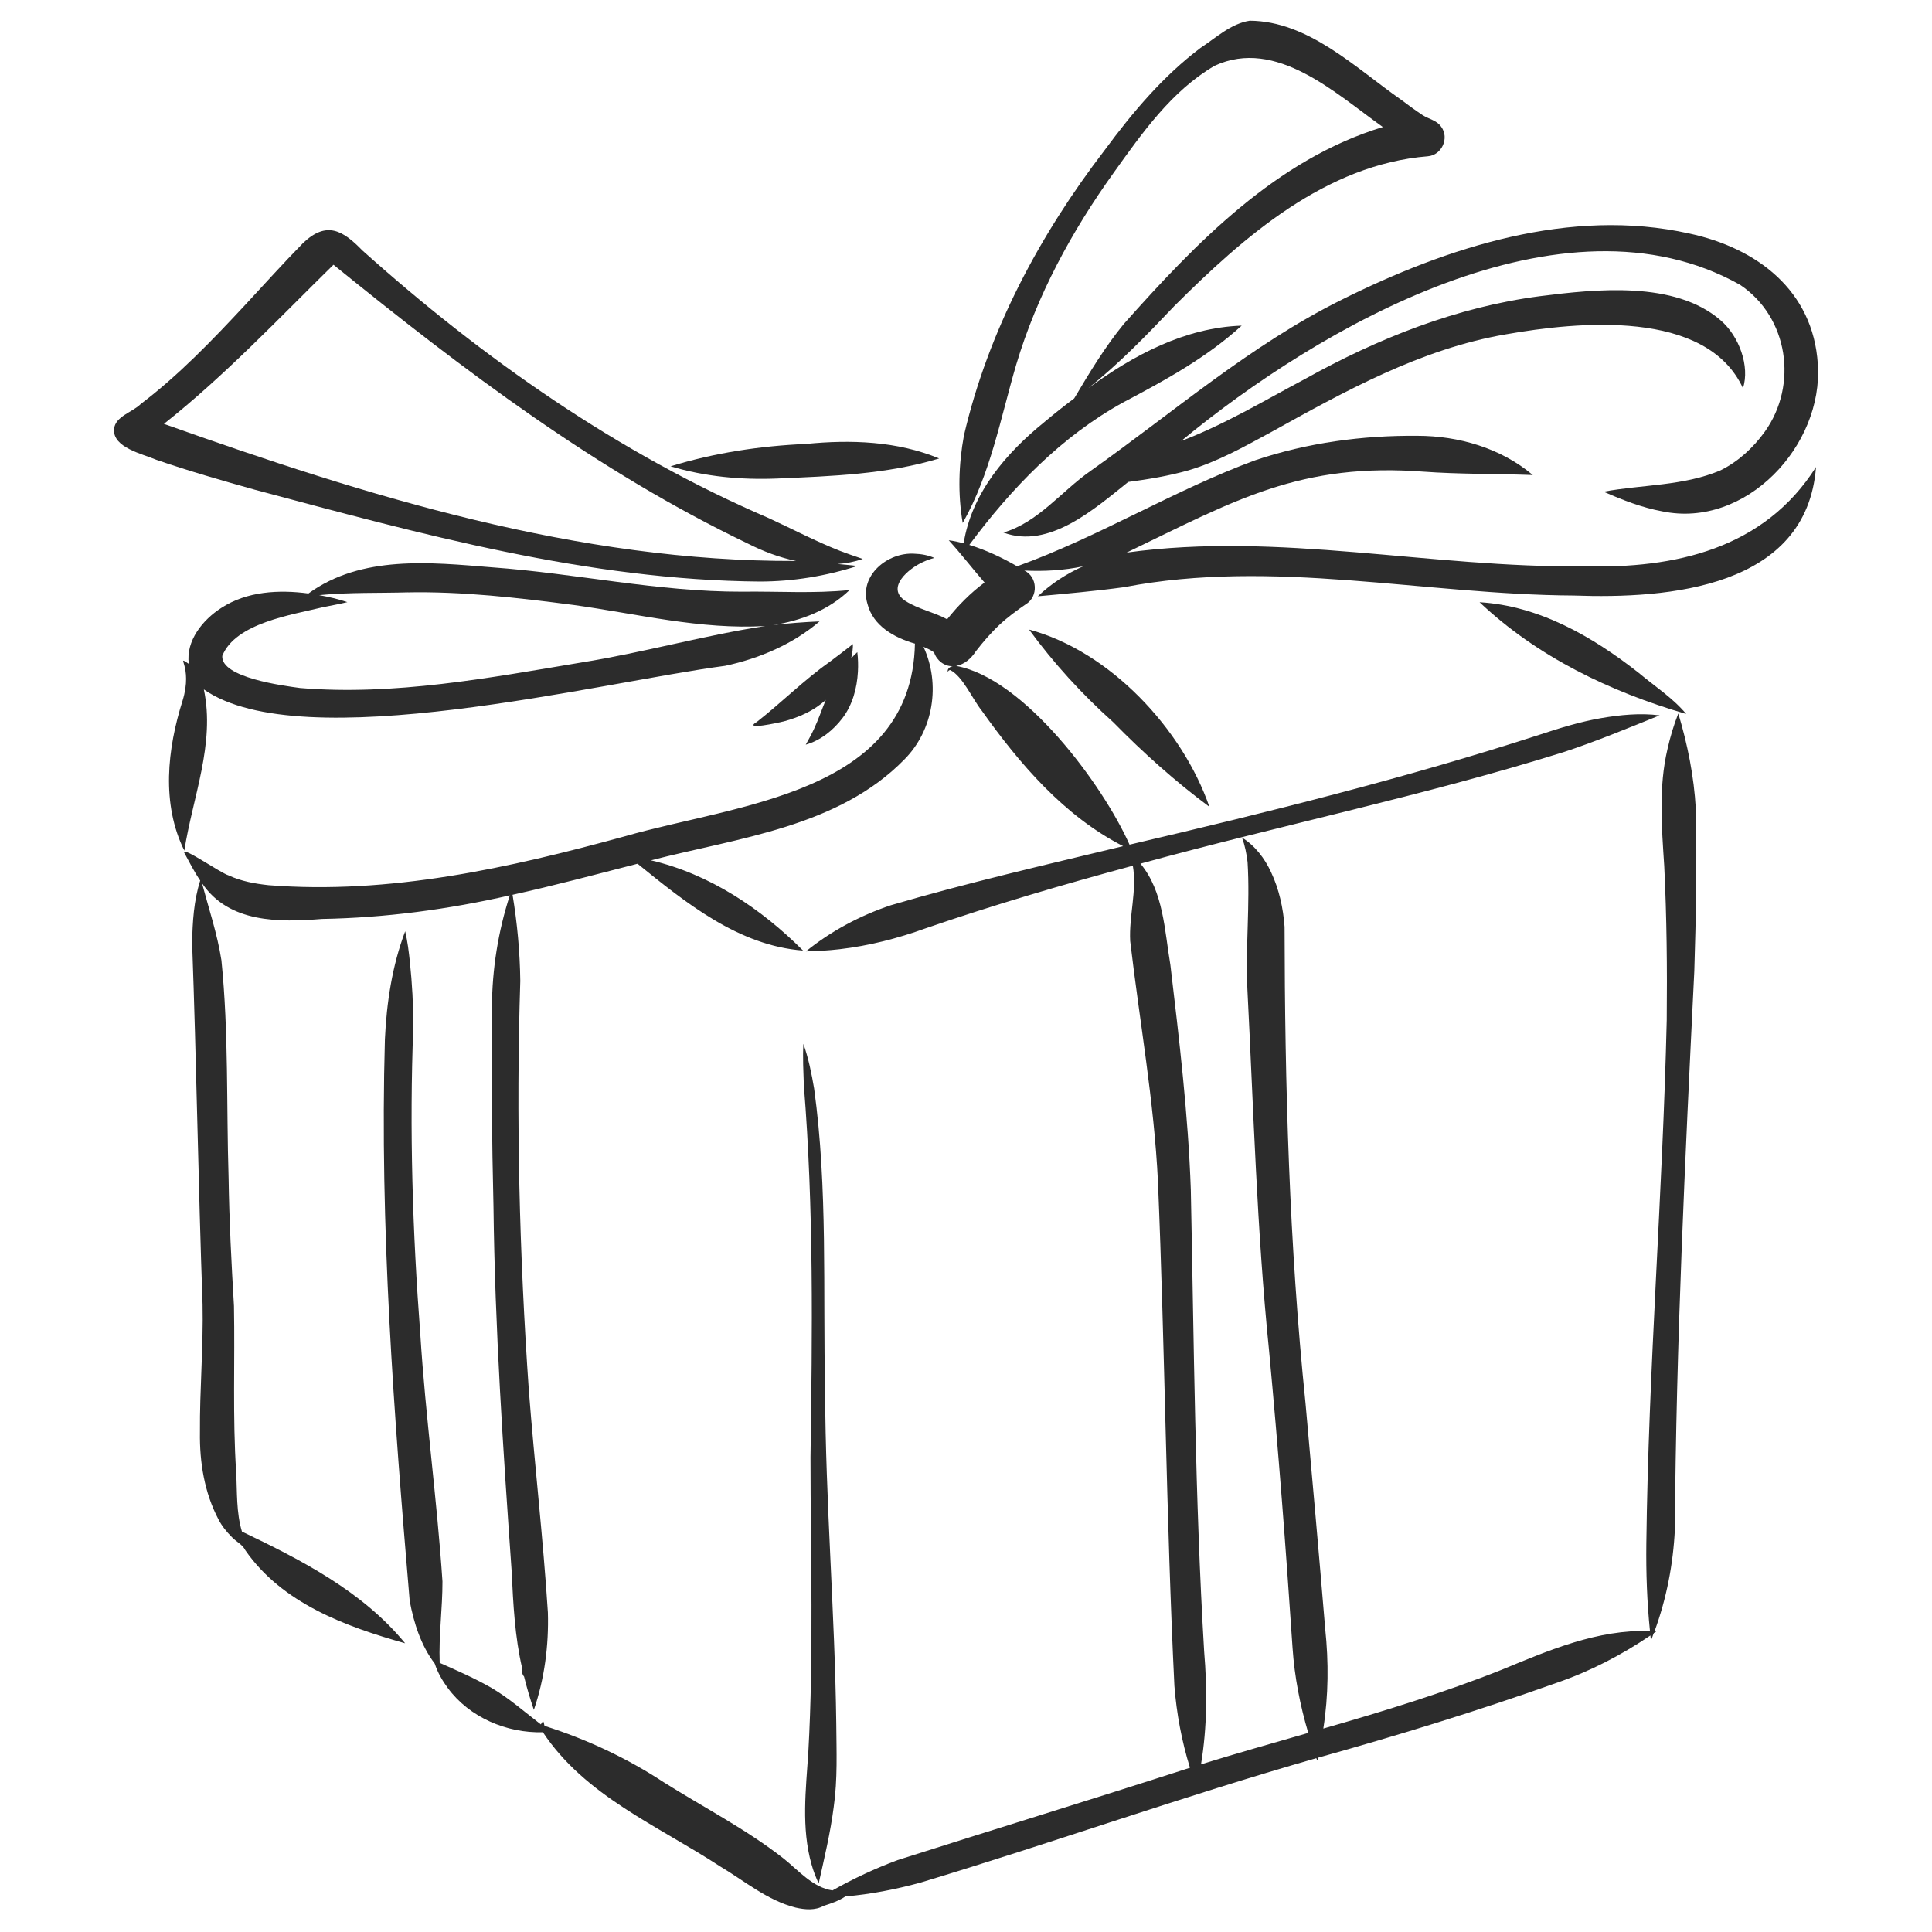 <svg xmlns="http://www.w3.org/2000/svg" xmlns:xlink="http://www.w3.org/1999/xlink" width="529" zoomAndPan="magnify" viewBox="0 0 396.75 396.75" height="529" preserveAspectRatio="xMidYMid meet"><defs><clipPath id="a169645083"><path d="M 184 42.137 L 351.363 42.137 L 351.363 106.52 L 184 106.52 Z M 184 42.137 " clip-rule="nonzero"></path></clipPath><clipPath id="c328dee7c5"><path d="M 15 0.25 L 351 0.25 L 351 388.406 L 15 388.406 Z M 15 0.25 " clip-rule="nonzero"></path></clipPath><clipPath id="cdad865adc"><rect x="0" width="352" y="0" height="389"></rect></clipPath></defs><g transform="matrix(1, 0, 0, 1, 22, 4)"><g clip-path="url(#cdad865adc)"><path fill="#2c2c2c" d="M 324.27 142.617 C 321.52 139.32 317.789 136.926 314.512 134.172 C 305.066 126.75 294.082 120.391 281.84 119.668 C 293.699 130.879 308.629 138.043 324.184 142.594 C 324.184 142.594 324.184 142.594 324.184 142.59 C 324.211 142.602 324.242 142.617 324.27 142.617 " fill-opacity="1" fill-rule="nonzero"></path><path fill="#2c2c2c" d="M 23.645 130.699 C 26.336 123.941 37.949 122.254 44.328 120.691 C 45.996 120.344 47.688 120.055 49.332 119.652 C 47.453 119.02 45.496 118.559 43.535 118.215 C 49.699 117.605 55.902 117.824 62.09 117.633 C 61.832 117.641 61.574 117.648 61.32 117.656 C 72.867 117.402 84.391 118.758 95.824 120.238 C 108.855 122.043 121.914 125.348 135.141 124.555 C 122.465 126.5 110.082 130.027 97.41 132.043 C 78.391 135.219 58.977 138.891 39.641 137.289 C 36.129 136.816 23.348 135.148 23.645 130.699 Z M 15.855 170.688 C 17.547 159.758 22.227 148.734 19.863 137.578 C 39.984 151.68 101.504 136.055 126.918 132.73 C 133.945 131.227 140.805 128.297 146.297 123.609 C 143.102 123.746 139.91 123.988 136.734 124.355 C 142.492 123.492 148.23 121.27 152.465 117.168 C 145.137 117.926 137.746 117.402 130.391 117.504 C 113.156 117.555 96.207 113.734 79.055 112.504 C 66.379 111.465 52.246 109.965 41.34 117.875 C 35.281 117.07 28.715 117.41 23.457 120.832 C 19.652 123.254 16.129 127.578 16.773 132.332 C 13.852 130.383 17.703 132.695 15.496 139.879 C 12.359 149.789 11.098 161.07 15.855 170.688 " fill-opacity="1" fill-rule="nonzero"></path><path fill="#2c2c2c" d="M 145.18 145.656 C 144.668 146.777 144.062 147.852 143.465 148.922 C 146.504 148.059 149.098 145.98 150.996 143.488 C 153.074 140.766 153.992 137.316 154.18 133.934 C 154.25 132.594 154.219 131.254 154.055 129.922 C 153.609 130.32 153.188 130.762 152.789 131.203 C 153.02 130.242 153.16 129.246 153.16 128.262 C 151.598 129.496 150.004 130.688 148.418 131.891 C 143.129 135.617 138.57 140.211 133.496 144.195 C 130.309 146.094 137.961 144.387 138.949 144.145 C 142.078 143.305 145.176 141.953 147.578 139.727 C 146.766 141.699 146.078 143.723 145.18 145.656 " fill-opacity="1" fill-rule="nonzero"></path><g clip-path="url(#a169645083)"><path fill="#2c2c2c" d="M 351.301 70.75 C 350.348 55.656 338.805 46.926 324.875 43.945 C 300.465 38.535 275.285 46.715 253.504 57.562 C 234.777 66.871 218.914 80.707 201.945 92.715 C 195.988 96.859 191.207 103.258 184.062 105.359 C 193.422 108.859 202.871 100.414 209.691 94.973 C 213.863 94.418 218.023 93.73 222.078 92.582 C 227.992 90.828 233.41 87.785 238.809 84.863 C 254.133 76.363 269.77 67.645 287.258 64.656 C 301.98 62.062 328.387 59.387 335.93 75.715 C 335.93 75.711 335.93 75.711 335.926 75.711 C 335.93 75.715 335.934 75.723 335.934 75.723 C 337.375 71.227 335.168 65.043 331.324 61.762 C 321.926 53.629 305.777 55.363 294.23 56.824 C 277.129 59.047 260.988 65.48 245.992 73.828 C 237.609 78.273 229.457 83.195 220.559 86.566 C 248.941 63.125 299 34.109 335.324 54.48 C 345.258 61.117 347.289 75.039 340.43 84.633 C 338.043 87.953 334.965 90.797 331.281 92.609 C 323.711 95.816 315.273 95.496 307.309 96.969 C 311.184 98.672 315.18 100.242 319.363 101.008 C 336.555 104.578 352.473 87.48 351.301 70.75 " fill-opacity="1" fill-rule="nonzero"></path></g><g clip-path="url(#c328dee7c5)"><path fill="#2c2c2c" d="M 350.934 91.906 C 340.262 108.758 321.922 112.812 303.168 112.289 C 271.887 112.652 240.578 105.145 209.355 109.477 C 231.523 98.809 244.988 90.844 270.844 92.898 C 270.605 92.879 270.371 92.863 270.137 92.848 C 277.672 93.402 285.23 93.27 292.773 93.555 C 286.227 88.023 277.539 85.496 269.043 85.496 C 257.801 85.395 246.461 86.922 235.789 90.512 C 219.027 96.688 203.684 106.242 186.875 112.289 C 183.762 110.496 180.496 108.953 177.055 107.898 C 185.688 96.277 195.98 85.578 208.781 78.57 C 217.309 74.074 225.812 69.414 232.984 62.875 C 221.289 63.281 210.77 68.938 201.512 75.699 C 207.883 70.613 213.539 64.77 219.133 58.863 C 233.414 44.613 250.25 29.785 271.234 28.09 C 274.078 27.855 275.676 24.352 273.973 22.047 C 273.074 20.711 271.414 20.461 270.141 19.637 C 268.609 18.625 267.137 17.535 265.668 16.438 C 256.352 9.922 246.66 0.324 234.648 0.25 C 230.773 0.84 227.719 3.758 224.531 5.84 C 216.824 11.645 210.559 19.094 204.859 26.82 C 191.5 44.23 180.953 63.957 175.949 85.43 C 174.863 91.34 174.676 97.469 175.699 103.395 C 181.41 93.328 183.457 81.891 186.676 70.918 C 190.934 56.645 198.074 43.5 206.73 31.434 C 212.566 23.289 218.629 14.629 227.441 9.496 C 240.082 3.668 252.277 15.191 261.98 22.086 C 240.125 28.715 223.562 45.922 208.773 62.539 C 204.887 67.281 201.715 72.555 198.594 77.816 C 196.605 79.301 194.66 80.836 192.758 82.434 C 192.844 82.359 192.93 82.289 193.012 82.219 C 192.82 82.379 192.625 82.543 192.434 82.703 C 192.449 82.691 192.461 82.684 192.473 82.672 C 184.605 89.043 177.535 97.258 175.895 107.562 C 174.891 107.301 173.859 107.074 172.832 106.949 C 175.391 109.746 177.691 112.766 180.184 115.625 C 177.289 117.766 174.75 120.359 172.5 123.168 C 169.766 121.688 166.617 121.109 163.977 119.434 C 159.77 116.73 164.637 112.707 167.547 111.414 C 168.293 111.062 169.086 110.777 169.879 110.57 C 168.594 110.004 167.211 109.754 165.816 109.711 C 160.305 109.332 154.363 114.172 156.141 120.016 C 157.297 124.555 161.691 126.965 165.887 128.176 C 165.273 159.102 129.176 161.145 106.32 167.742 C 82.539 174.266 57.973 179.738 33.172 177.781 C 30.359 177.477 27.539 176.98 24.957 175.773 C 23.273 175.273 15.469 169.801 15.816 171.078 C 15.812 171.074 15.812 171.074 15.812 171.07 C 16.871 173.016 17.867 174.996 19.113 176.832 C 17.801 180.949 17.539 185.309 17.453 189.602 C 18.352 214.34 18.715 239.105 19.598 263.855 C 19.777 272.621 18.996 281.367 19.059 290.133 C 18.969 296.27 19.977 302.543 22.863 308.016 C 23.562 309.379 24.543 310.582 25.621 311.66 C 26.52 312.625 27.777 313.133 28.375 314.348 C 35.934 325.25 48.926 330.004 61.199 333.461 C 52.453 322.793 39.914 316.371 27.688 310.523 C 26.504 306.605 26.715 302.434 26.504 298.391 C 25.75 286.996 26.262 275.598 26.047 264.191 C 25.527 255.438 25.074 246.672 24.945 237.895 C 24.477 223.004 24.984 208.023 23.469 193.191 C 22.633 187.801 20.879 182.617 19.477 177.359 C 25.012 185.57 35.305 185.426 44.133 184.715 C 57.125 184.484 70.031 182.754 82.691 179.875 C 80.297 187.273 79.059 195.043 79.023 202.812 C 78.875 216.465 79.016 230.117 79.34 243.766 C 79.629 268.773 81.324 293.711 83.07 318.652 C 83.391 325.371 83.715 332.109 85.25 338.68 C 85.074 339.207 85.258 339.887 85.625 340.305 C 86.191 342.609 86.863 344.887 87.633 347.133 C 89.82 340.734 90.711 333.883 90.512 327.129 C 89.539 311.891 87.773 296.719 86.598 281.496 C 84.652 253.531 83.949 225.461 84.844 197.441 C 84.77 191.516 84.223 185.598 83.254 179.75 C 91.863 177.852 100.383 175.566 108.926 173.375 C 118.867 181.426 129.66 190.191 142.914 191.207 C 134.27 182.566 123.691 175.48 111.676 172.676 C 129.613 168.051 150.184 165.836 163.742 151.938 C 169.695 145.934 171.184 136.469 167.645 128.836 C 168.398 129.176 169.211 129.473 169.84 130.027 C 170.387 131.641 171.91 132.836 173.633 132.816 C 173.062 132.941 172.57 133.266 172.605 133.953 C 172.727 133.793 172.887 133.617 173.105 133.59 C 175.641 134.766 177.73 139.605 179.574 141.891 C 187.367 152.84 196.504 163.566 208.648 169.766 C 192.699 173.602 176.691 177.281 160.949 181.898 C 154.648 184.008 148.656 187.195 143.496 191.379 C 145.816 191.332 148.129 191.191 150.43 190.926 C 156.461 190.227 162.379 188.707 168.078 186.641 C 182.098 181.816 196.332 177.645 210.637 173.781 C 211.512 178.926 209.82 184.086 210.094 189.25 C 212.016 205.727 215.004 222.109 215.797 238.715 C 217.242 273.203 217.484 307.742 219.172 342.227 C 219.621 347.918 220.676 353.566 222.367 359.02 C 202.395 365.473 182.316 371.617 162.324 377.988 C 157.715 379.707 153.242 381.793 148.957 384.215 C 144.922 383.621 141.996 380.125 138.93 377.676 C 131.273 371.656 122.52 367.188 114.297 361.996 C 106.711 357.02 98.469 353.16 89.816 350.422 C 89.59 349.527 89.66 349.074 89.07 350.121 C 85.734 347.566 82.562 344.746 78.926 342.617 C 75.512 340.652 71.891 339.074 68.293 337.477 C 68.082 331.898 68.871 326.34 68.863 320.762 C 67.738 303.809 65.379 286.93 64.309 269.961 C 62.723 248.984 62.055 227.93 62.875 206.906 C 62.887 202.441 62.641 197.973 62.172 193.527 C 61.945 191.422 61.695 189.301 61.207 187.242 C 58.535 194.309 57.383 201.922 57.043 209.441 C 55.953 247.926 58.887 286.441 62.133 324.75 C 62.992 329.309 64.438 333.906 67.281 337.637 C 67.863 339.445 68.828 341.117 69.953 342.637 C 74.402 348.688 82.078 351.945 89.488 351.727 C 98.141 364.789 113.059 370.902 125.734 379.191 C 130.828 382.211 135.551 386.266 141.395 387.742 C 143.305 388.172 145.395 388.367 147.156 387.375 C 148.707 386.891 150.254 386.363 151.617 385.445 C 156.801 385.012 161.926 383.992 166.945 382.637 C 194.168 374.426 220.977 364.875 248.32 357.055 C 248.562 357.793 248.582 357.539 248.723 356.941 C 265.223 352.34 281.586 347.309 297.719 341.566 C 304.527 339.23 310.973 335.883 316.926 331.852 C 317.031 333.613 317.277 332.055 317.633 331.359 C 317.922 331.133 318.449 330.93 317.781 330.965 C 320.23 324.289 321.598 317.215 321.945 310.109 C 322.203 271.832 324.062 233.648 325.938 195.422 C 326.289 184.32 326.488 173.207 326.246 162.102 C 325.879 155.457 324.559 148.887 322.652 142.52 C 321.727 144.867 321 147.297 320.445 149.762 C 318.57 157.676 319.246 165.816 319.762 173.844 C 320.281 184.371 320.383 194.922 320.277 205.465 C 319.441 241.336 316.516 277.102 316.086 312.988 C 316.012 318.98 316.223 324.98 316.832 330.945 C 306.117 330.586 296.152 334.859 286.453 338.871 C 274.473 343.637 262.141 347.422 249.754 350.973 C 250.82 344.191 250.859 337.305 250.141 330.488 C 248.859 315.016 247.477 299.555 246.09 284.09 C 242.75 251.621 241.848 218.938 241.797 186.328 C 241.508 182.465 240.684 178.629 239.027 175.117 C 237.73 172.289 235.723 169.66 233.062 168.012 C 233.656 169.637 233.992 171.332 234.199 173.047 C 234.734 181.715 233.758 190.422 234.16 199.113 C 235.426 223.844 236.098 248.617 238.602 273.27 C 240.516 293.637 242.074 314.035 243.438 334.449 C 243.84 340.355 244.977 346.191 246.66 351.867 C 239.309 353.977 231.945 356.07 224.637 358.32 C 225.91 350.648 225.926 342.852 225.281 335.125 C 223.398 303.555 223.195 271.922 222.543 240.312 C 222 224.863 220.168 209.496 218.348 194.156 C 217.148 187.109 216.961 179.086 212.203 173.359 C 241.09 165.438 270.484 159.406 299.086 150.457 C 305.77 148.254 312.301 145.543 318.82 142.906 C 314.816 142.387 310.734 142.801 306.773 143.477 C 302.512 144.215 298.375 145.488 294.277 146.844 C 266.582 155.828 238.297 162.828 209.957 169.457 C 204.457 157.098 188.242 135.238 174.355 132.754 C 176.086 132.426 177.449 131.211 178.383 129.762 C 179.887 127.82 181.492 125.949 183.285 124.27 C 184.965 122.707 186.828 121.34 188.715 120.047 C 191.254 118.496 191.062 114.422 188.352 113.164 C 192.395 113.367 196.465 113.133 200.434 112.293 C 197.02 113.805 193.836 115.883 191.125 118.449 C 197.039 117.906 202.961 117.383 208.848 116.578 C 239.473 110.672 270.395 118.121 301.176 118.293 C 320.758 119.004 349.039 116.691 350.934 91.906 " fill-opacity="1" fill-rule="nonzero"></path></g><path fill="#2c2c2c" d="M 335.93 75.715 C 335.93 75.715 335.934 75.723 335.934 75.723 C 335.934 75.723 335.93 75.715 335.93 75.715 " fill-opacity="1" fill-rule="nonzero"></path><path fill="#2c2c2c" d="M 11.664 83.047 C 24.164 73.156 35.121 61.508 46.48 50.367 C 73.105 71.965 100.633 92.805 131.68 107.676 C 134.793 109.25 138.062 110.484 141.484 111.195 C 96.727 111.379 53.453 97.914 11.664 83.047 Z M 30.312 96.562 C 64.273 105.625 98.672 115.141 134.062 115.422 C 140.832 115.414 147.641 114.297 154.082 112.223 C 152.738 112.07 151.371 111.949 150.016 111.824 C 151.766 111.699 153.516 111.363 155.172 110.777 C 153.578 110.234 151.965 109.695 150.395 109.082 C 145.441 107.129 140.73 104.633 135.902 102.414 C 105.012 89.129 77.176 69.66 52.227 47.258 C 52.312 47.34 52.402 47.422 52.488 47.504 C 48.438 43.32 45.098 41.289 40.25 45.895 C 36.137 50.082 32.219 54.453 28.227 58.75 C 21.551 65.906 14.738 73.02 6.922 78.949 C 5.195 80.684 1.684 81.461 1.414 84.117 C 1.137 87.945 7.301 89.219 10.086 90.418 C 16.75 92.719 23.527 94.664 30.312 96.562 " fill-opacity="1" fill-rule="nonzero"></path><path fill="#2c2c2c" d="M 137.602 94.27 C 148.785 93.781 160.062 93.422 170.863 90.152 C 162.262 86.586 152.73 86.258 143.566 87.164 C 134.133 87.57 124.734 88.988 115.703 91.762 C 122.777 93.887 130.242 94.574 137.602 94.27 " fill-opacity="1" fill-rule="nonzero"></path><path fill="#2c2c2c" d="M 143.996 355.805 C 143.504 363.484 142.523 371.348 144.656 378.879 C 145.031 380.219 145.527 381.531 146.125 382.777 C 147.285 377.555 148.539 372.355 149.215 367.047 C 150.027 361.359 149.773 355.602 149.734 349.879 C 149.445 327.105 147.527 304.383 147.441 281.605 C 146.977 260.938 148.016 240.082 145.188 219.551 C 144.66 216.449 144.039 213.34 142.984 210.371 C 142.82 213.18 142.984 216.02 143.074 218.84 C 145.129 244.281 144.816 269.77 144.441 295.27 C 144.445 315.445 145.125 335.645 143.996 355.805 " fill-opacity="1" fill-rule="nonzero"></path><path fill="#2c2c2c" d="M 223.84 159.77 C 223.797 159.738 223.754 159.703 223.711 159.668 C 223.754 159.703 223.797 159.738 223.84 159.77 " fill-opacity="1" fill-rule="nonzero"></path><path fill="#2c2c2c" d="M 226.355 161.684 C 220.797 145.66 205.93 129.734 189.32 125.281 C 194.391 132.207 200.188 138.566 206.586 144.289 C 212.738 150.559 219.305 156.449 226.355 161.684 " fill-opacity="1" fill-rule="nonzero"></path></g></g></svg>